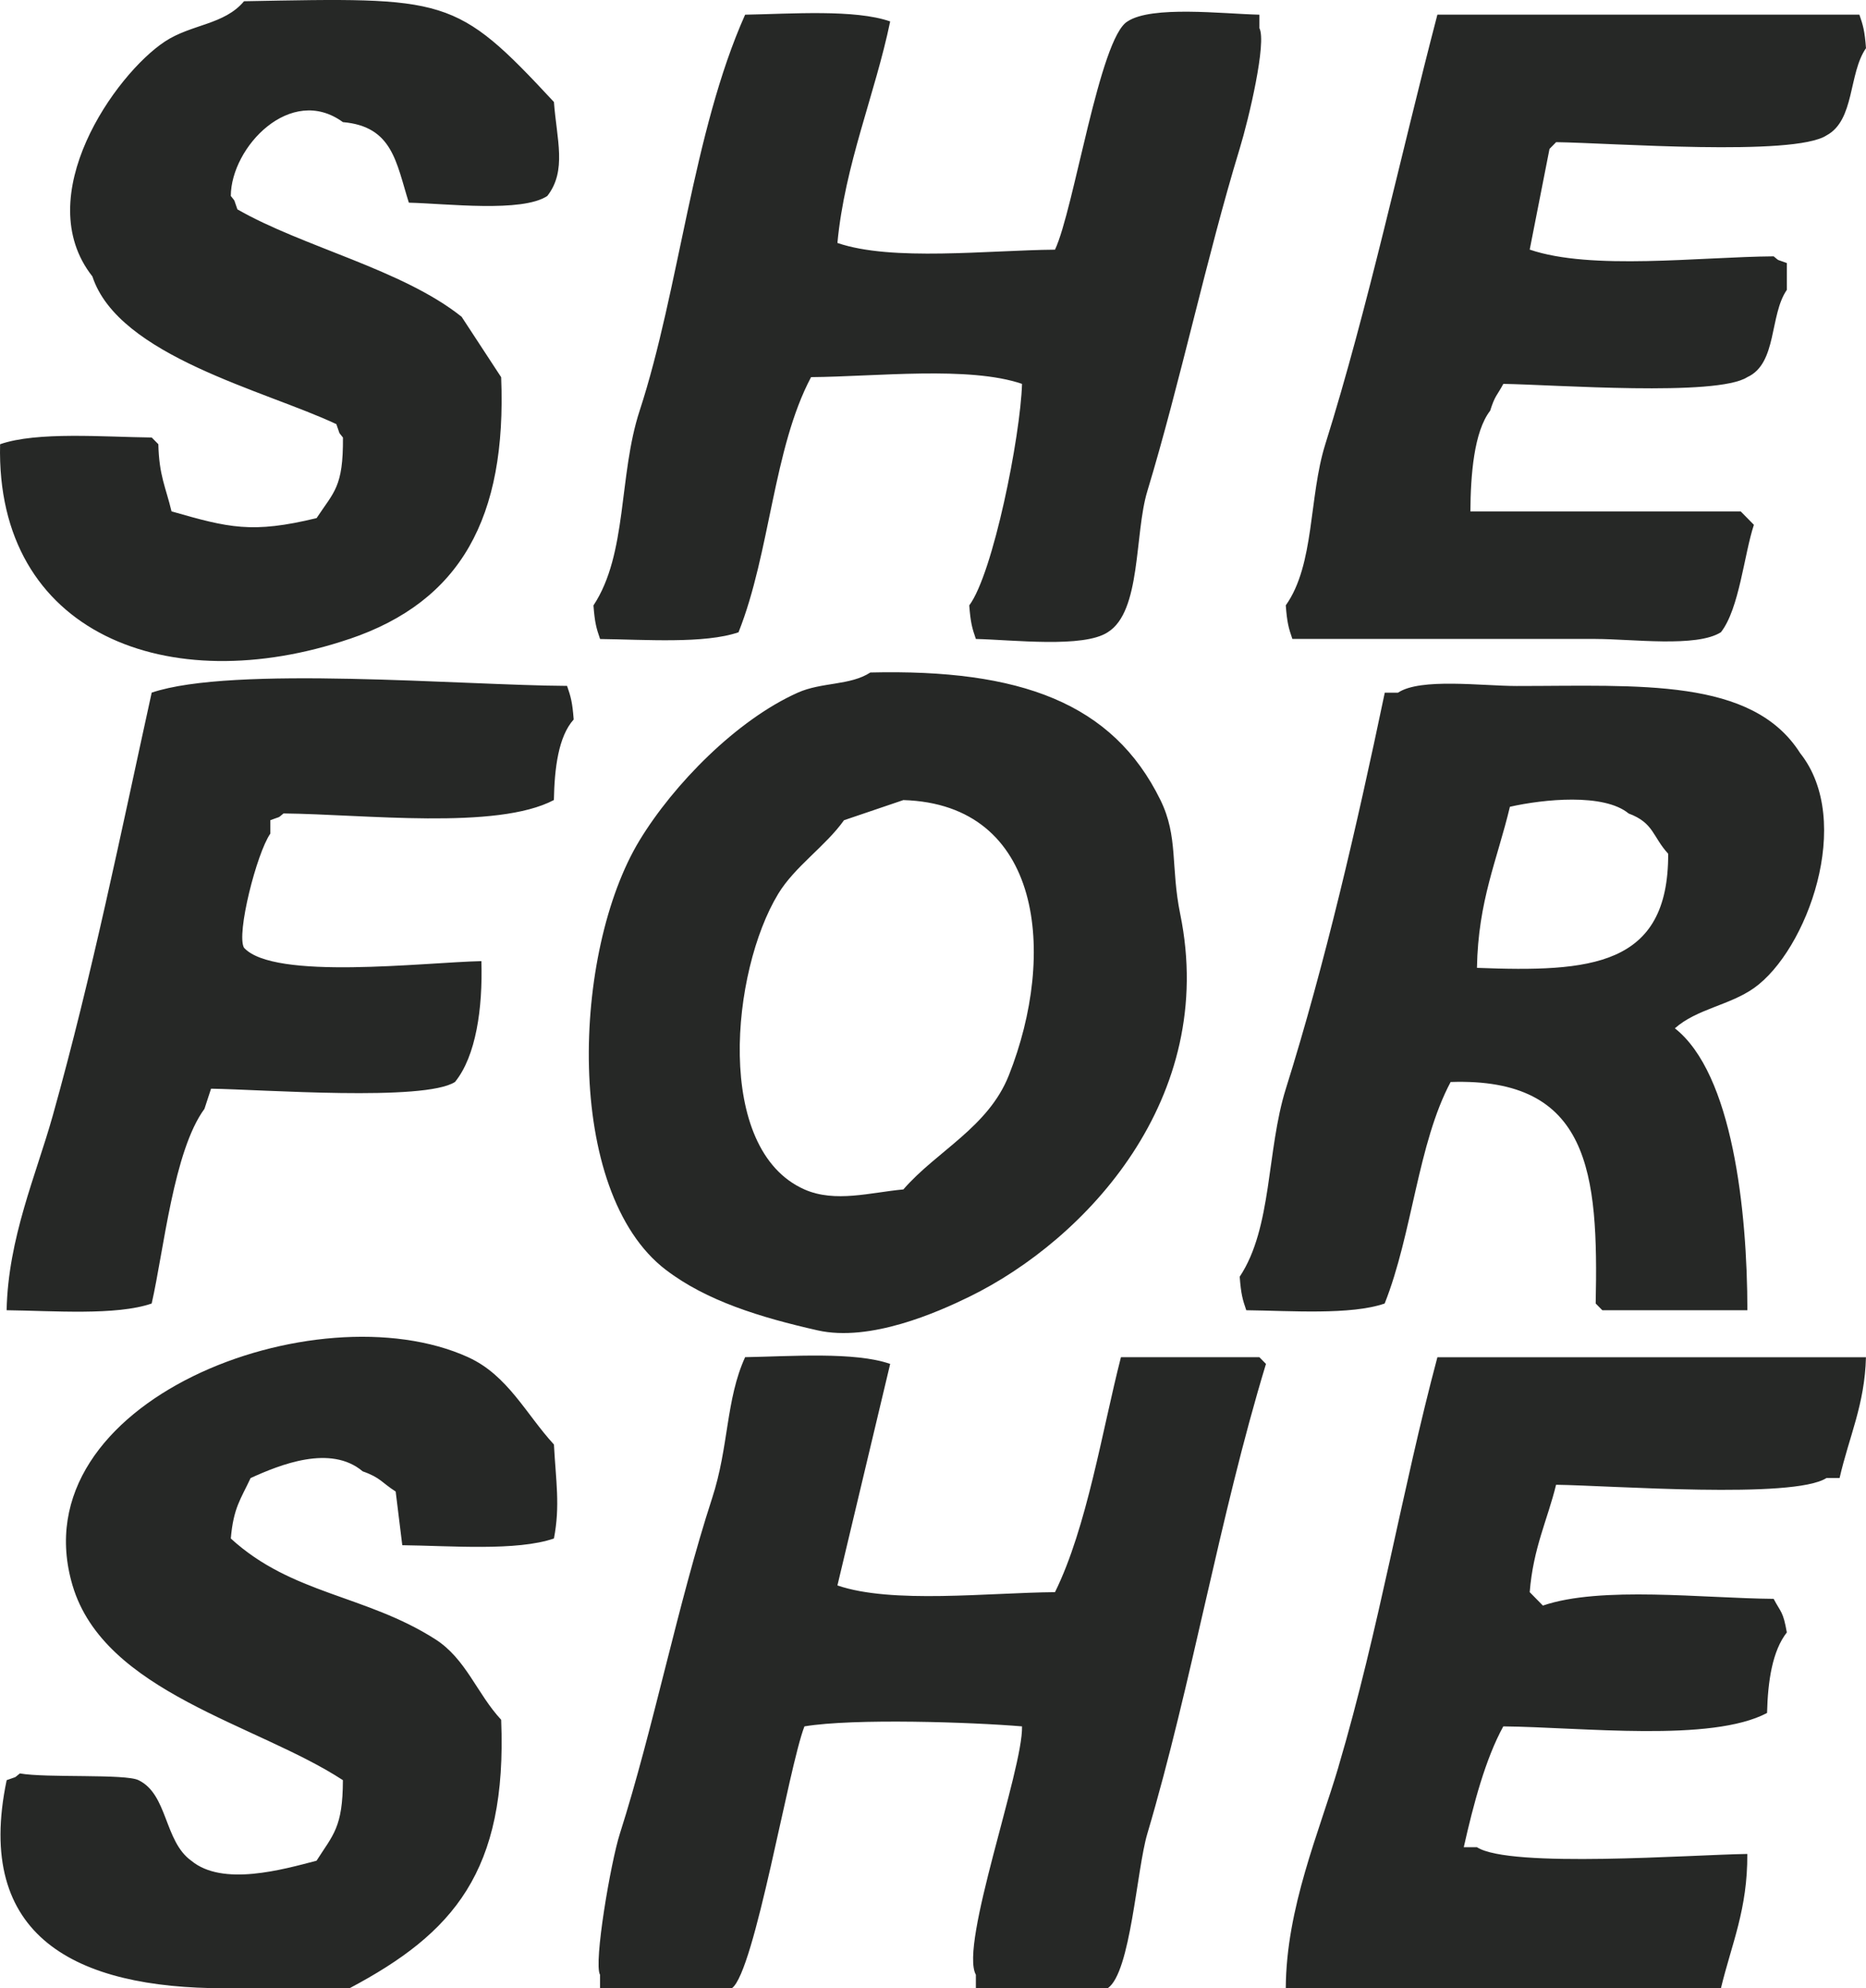 <svg width="77" height="82" viewBox="0 0 77 82" fill="none" xmlns="http://www.w3.org/2000/svg">
<path fill-rule="evenodd" clip-rule="evenodd" d="M14.423 26.352C18.999 24.802 20.916 21.369 20.68 15.556C20.136 14.725 19.593 13.894 19.049 13.065C16.605 11.111 12.493 10.184 9.797 8.635C9.621 8.158 9.744 8.365 9.524 8.082C9.534 6.065 11.998 3.465 14.15 5.037C16.206 5.215 16.347 6.699 16.871 8.359C18.443 8.397 21.54 8.774 22.585 8.082C23.401 7.036 22.971 5.743 22.858 4.206C18.784 -0.176 18.456 -0.106 10.07 0.051C9.252 1.029 7.899 0.991 6.805 1.712C4.749 3.069 1.211 8.104 3.813 11.401C4.889 14.688 10.933 16.104 13.879 17.492C14.055 17.969 13.932 17.763 14.152 18.045C14.167 20.092 13.781 20.279 13.064 21.368C10.399 22.014 9.44 21.767 7.078 21.09C6.838 20.087 6.565 19.621 6.534 18.321C6.442 18.228 6.353 18.137 6.261 18.044C4.273 18.022 1.537 17.791 0.004 18.321C-0.186 26.134 6.95 28.881 14.423 26.35V26.352ZM30.476 26.074C31.786 22.779 31.906 18.499 33.468 15.554C36.139 15.532 40 15.087 42.174 15.832C42.107 18.003 40.981 23.648 39.996 24.968C40.051 25.687 40.116 25.909 40.269 26.352C41.783 26.387 44.714 26.736 45.712 26.074C47.099 25.215 46.808 22.029 47.343 20.261C48.691 15.82 49.8 10.568 51.152 6.142C51.543 4.863 52.273 1.747 51.969 1.16V0.606C50.455 0.569 47.525 0.222 46.526 0.884C45.374 1.564 44.316 8.639 43.534 10.297C40.786 10.319 36.803 10.79 34.556 10.02C34.858 6.792 36.111 3.883 36.733 0.884C35.279 0.376 32.651 0.571 30.747 0.606C28.586 5.442 28.029 11.941 26.394 16.94C25.52 19.611 25.898 22.84 24.489 24.969C24.544 25.689 24.609 25.91 24.762 26.354C26.598 26.376 29.082 26.558 30.476 26.076V26.074ZM65.844 26.352C67.341 26.352 70.016 26.712 71.014 26.074C71.774 25.103 71.97 22.864 72.374 21.645C72.193 21.461 72.012 21.276 71.83 21.092H60.675C60.685 19.602 60.819 17.808 61.491 16.939C61.693 16.297 61.774 16.321 62.035 15.832C64.138 15.864 70.846 16.368 72.102 15.554C73.342 14.991 73.011 12.998 73.733 11.956V10.849C73.264 10.671 73.467 10.795 73.189 10.572C70.135 10.595 65.656 11.161 63.123 10.294C63.396 8.91 63.667 7.525 63.94 6.141C64.031 6.048 64.121 5.956 64.213 5.863C66.481 5.894 74.013 6.462 75.368 5.586C76.543 4.959 76.273 3.032 77 1.987C76.945 1.268 76.88 1.046 76.727 0.603H59.314C57.812 6.342 56.452 12.704 54.688 18.321C54.001 20.511 54.256 23.28 53.057 24.966C53.111 25.685 53.176 25.907 53.329 26.35H65.844V26.352ZM27.482 52.375C29.147 53.646 31.36 54.33 33.739 54.867C35.908 55.357 38.706 54.113 39.996 53.482C44.818 51.126 50.257 45.292 48.702 37.702C48.301 35.743 48.629 34.511 47.885 32.995C45.918 28.985 42.092 27.589 35.915 27.735C35.083 28.278 33.902 28.127 32.922 28.566C30.397 29.693 27.798 32.345 26.392 34.657C23.606 39.243 23.247 49.146 27.48 52.375H27.482ZM32.107 36.872C32.799 35.73 34.055 34.912 34.828 33.828C35.645 33.55 36.462 33.274 37.277 32.997C43.017 33.169 43.616 39.337 41.63 44.348C40.78 46.494 38.657 47.467 37.277 49.055C35.938 49.175 34.466 49.617 33.195 49.055C29.461 47.404 30.178 40.054 32.107 36.874V36.872ZM6.259 28.567C4.979 34.391 3.821 40.142 2.178 46.008C1.492 48.454 0.335 51.059 0.273 54.037C2.186 54.059 4.796 54.266 6.259 53.76C6.765 51.539 7.164 47.464 8.437 45.731C8.528 45.453 8.618 45.177 8.709 44.9C10.812 44.932 17.52 45.436 18.776 44.622C19.641 43.559 19.924 41.582 19.864 39.639C17.502 39.69 11.298 40.443 10.068 39.086C9.744 38.521 10.594 35.181 11.156 34.379V33.826C11.625 33.647 11.422 33.772 11.7 33.548C15.027 33.582 20.497 34.242 22.856 32.995C22.881 31.685 23.041 30.377 23.673 29.673C23.618 28.953 23.553 28.732 23.4 28.288C19.127 28.268 9.594 27.437 6.259 28.566V28.567ZM51.425 54.037C53.261 54.059 55.745 54.242 57.138 53.76C58.283 50.879 58.504 47.166 59.86 44.624C65.616 44.432 65.959 48.381 65.846 53.76C65.937 53.851 66.027 53.944 66.119 54.037H72.105C72.103 49.911 71.489 44.273 69.113 42.41C70.017 41.608 71.366 41.464 72.378 40.75C74.567 39.201 76.516 33.865 74.282 31.06C72.301 27.939 67.652 28.292 62.582 28.292C61.164 28.292 58.609 27.948 57.686 28.569H57.142C55.987 34.087 54.678 39.746 53.06 44.903C52.262 47.447 52.503 50.629 51.156 52.654C51.21 53.374 51.275 53.596 51.428 54.039L51.425 54.037ZM62.308 33.273C63.688 32.961 66.185 32.706 67.205 33.55C68.249 33.939 68.188 34.503 68.837 35.21C68.856 39.871 65.626 40.096 60.946 39.917C60.994 37.148 61.784 35.461 62.306 33.273H62.308ZM19.32 55.975C13.062 53.133 0.737 57.774 2.994 65.388C4.305 69.808 10.624 71.111 14.15 73.418C14.145 75.374 13.746 75.665 13.062 76.74C11.67 77.104 9.185 77.813 7.893 76.74C6.768 75.934 6.93 74.003 5.715 73.418C5.162 73.148 1.92 73.335 0.819 73.14C0.539 73.363 0.752 73.242 0.275 73.418C-1.082 79.888 3.139 82 9.253 82H14.423C18.698 79.736 20.938 77.195 20.68 70.926C19.679 69.85 19.233 68.416 17.959 67.604C15.078 65.768 12.049 65.761 9.524 63.451C9.633 62.18 9.935 61.829 10.341 60.959C11.559 60.404 13.643 59.565 14.967 60.682C15.7 60.937 15.764 61.157 16.327 61.513C16.419 62.251 16.509 62.989 16.6 63.728C18.588 63.75 21.324 63.98 22.858 63.451C23.119 62.093 22.939 61.096 22.858 59.575C21.713 58.331 20.951 56.716 19.321 55.977L19.32 55.975ZM46.255 55.975C45.482 58.991 44.855 62.987 43.534 65.664C40.786 65.686 36.803 66.157 34.556 65.387C35.281 62.342 36.006 59.296 36.733 56.251C35.279 55.743 32.651 55.938 30.747 55.973C29.948 57.725 30.08 59.661 29.386 61.787C27.984 66.088 26.953 71.321 25.577 75.63C25.203 76.801 24.488 80.968 24.76 81.443V81.997H30.203C31.141 81.325 32.54 72.881 33.195 71.2C35.239 70.86 40.101 71.026 42.174 71.2C42.22 72.981 39.581 80.211 40.269 81.443V81.997H45.712C46.658 81.35 46.901 77.122 47.343 75.63C49.183 69.432 50.31 62.594 52.24 56.251C52.15 56.158 52.059 56.066 51.967 55.973H46.254L46.255 55.975ZM55.234 72.862C54.431 75.577 53.075 78.679 53.057 81.998H71.014C71.454 80.172 72.117 78.744 72.102 76.461C69.833 76.491 62.301 77.06 60.946 76.183H60.402C60.799 74.416 61.298 72.536 62.033 71.2C65.297 71.234 70.615 71.866 72.917 70.647C72.95 69.327 73.136 68.086 73.733 67.325C73.579 66.448 73.494 66.519 73.189 65.94C70.288 65.917 66.057 65.4 63.667 66.218C63.486 66.033 63.304 65.849 63.123 65.664C63.268 63.837 63.856 62.689 64.211 61.235C66.48 61.266 74.011 61.834 75.367 60.958H75.91C76.3 59.252 76.95 57.928 76.998 55.975H59.314C57.852 61.452 56.917 67.167 55.232 72.862H55.234Z" fill="#262826"/>
</svg>
